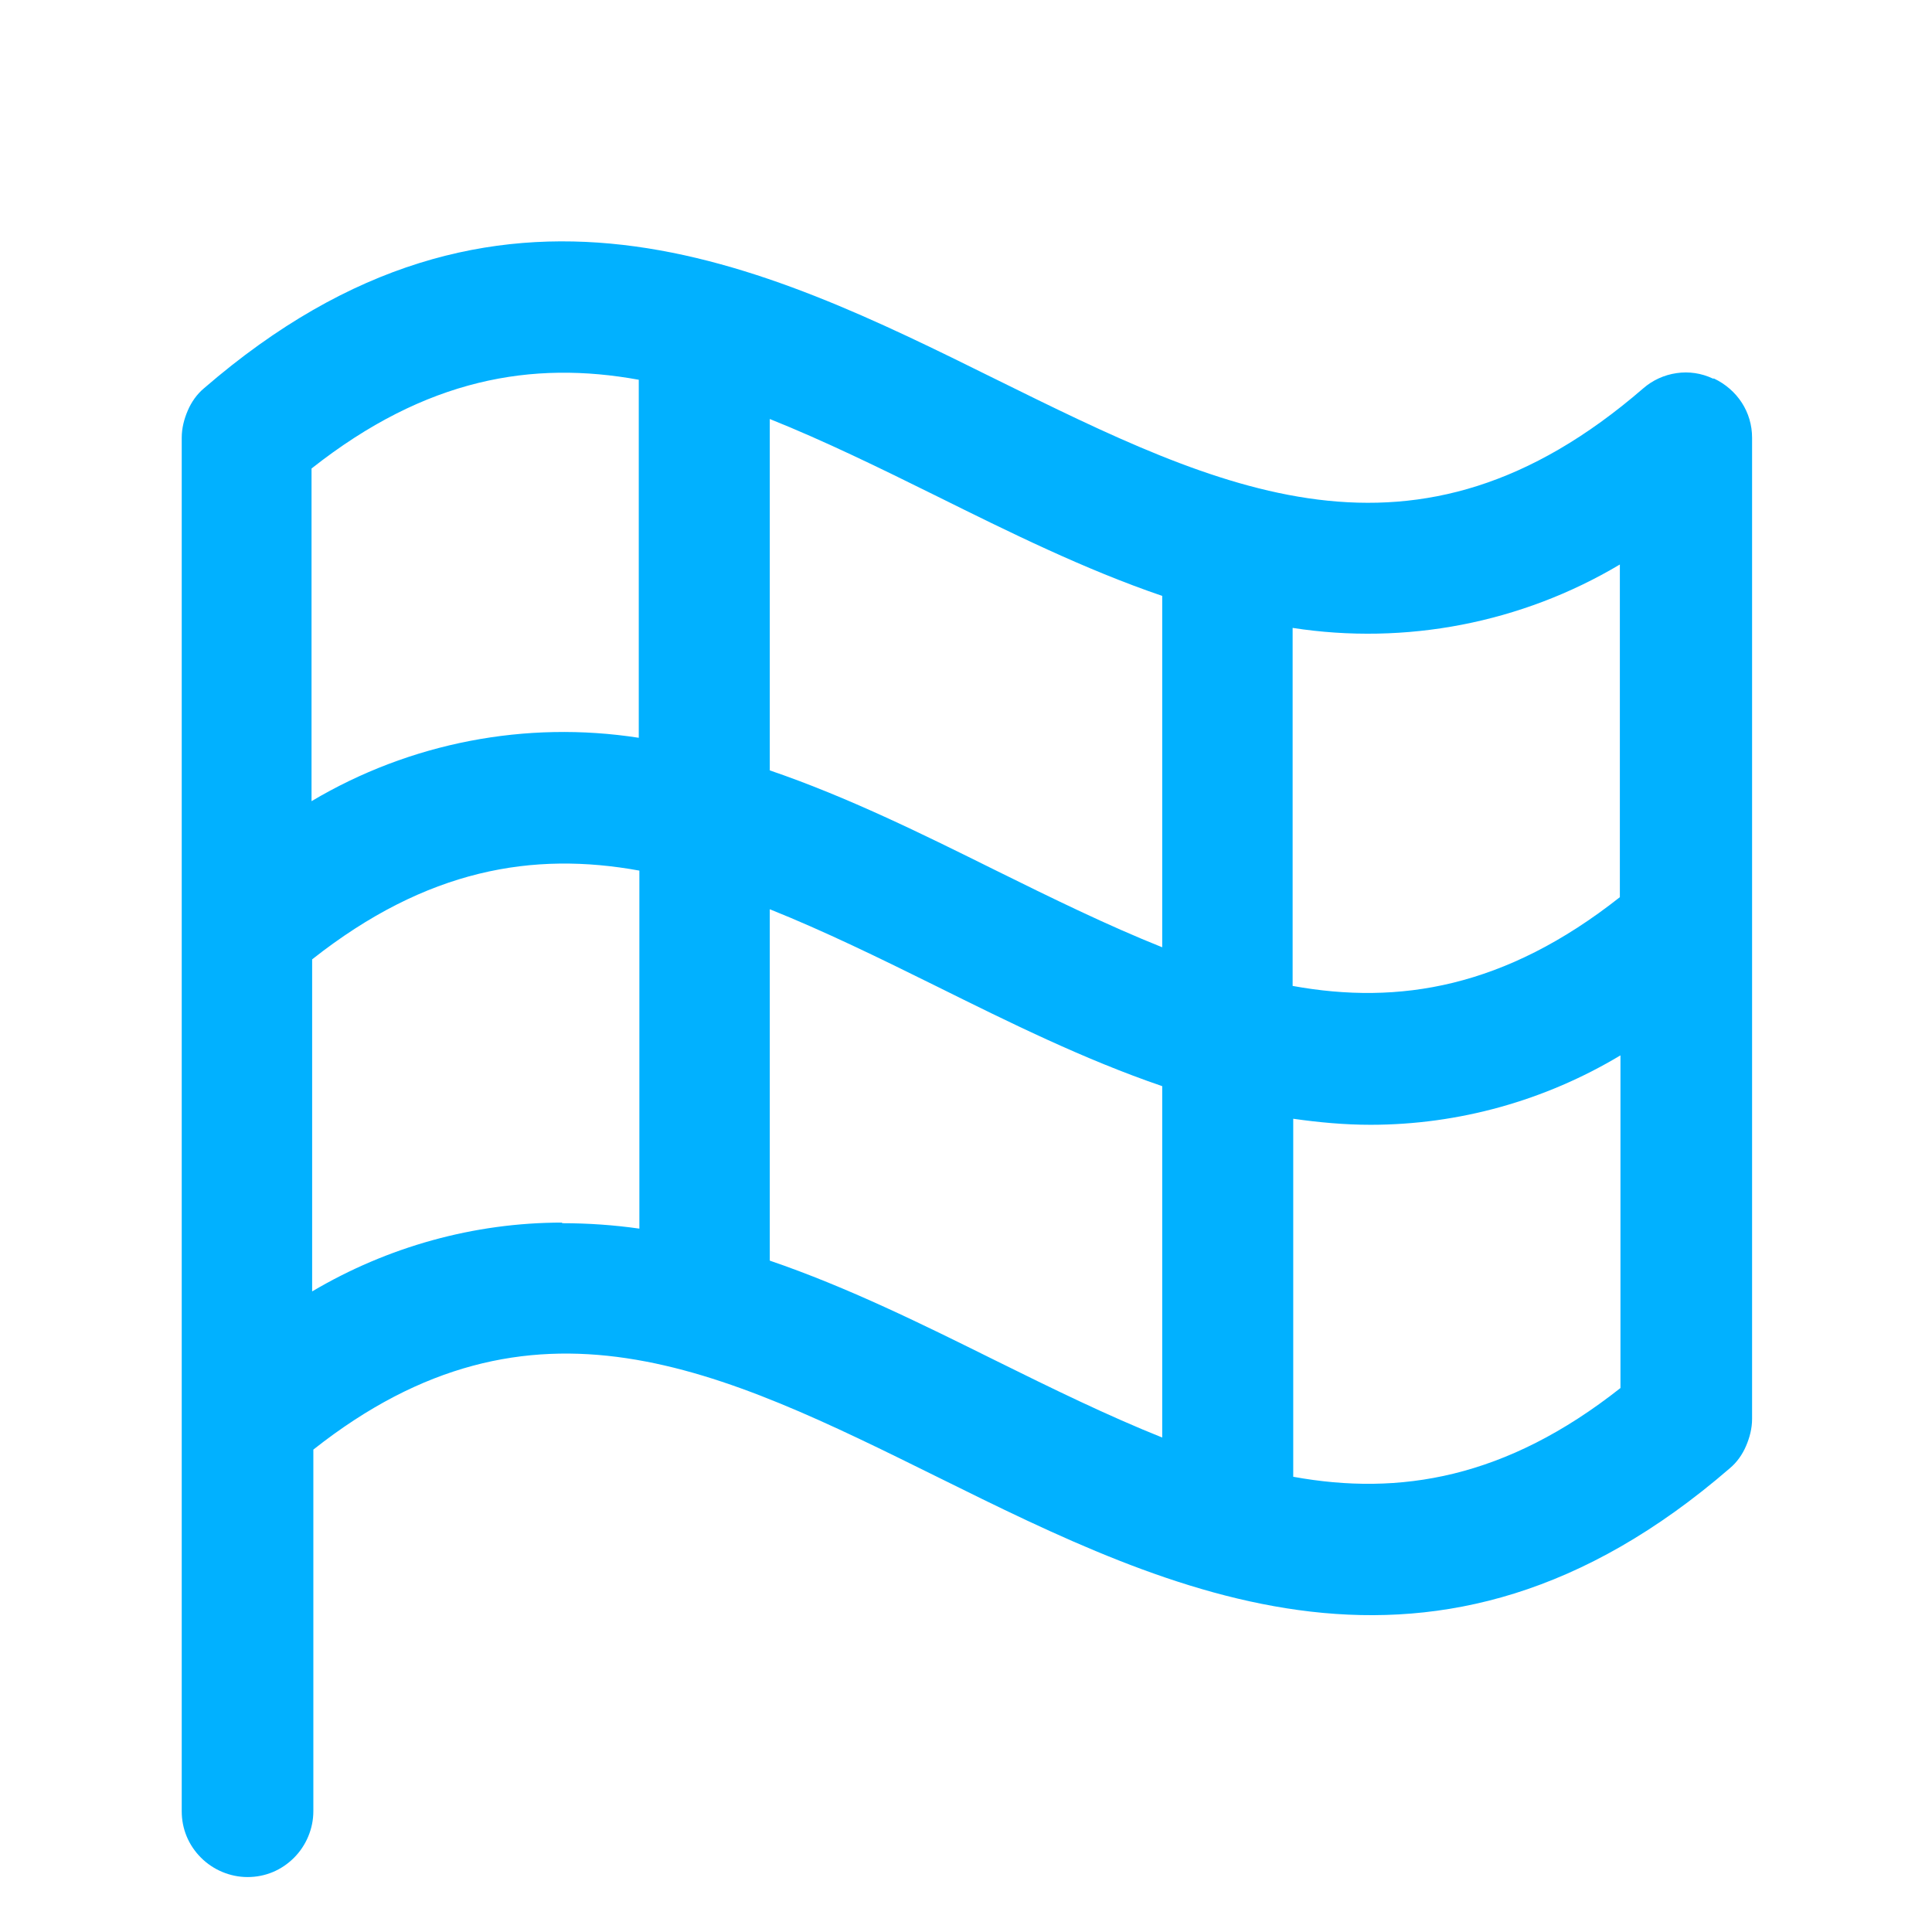 <?xml version="1.0" encoding="utf-8"?>
<svg xmlns="http://www.w3.org/2000/svg" id="Layer_1" data-name="Layer 1" viewBox="0 0 32 32">
  <defs>
    <style>
      .cls-1 {
        fill: #01b1ff;
      }
    </style>
  </defs>
  <path class="cls-1" d="M28.37,6.27c-.19-.09-.4-.12-.6-.09-.21.03-.4.12-.55.25-3.79,3.28-7,1.69-10.73-.15-3.86-1.91-8.23-4.07-13.11.15-.12.1-.21.23-.27.37-.06.14-.1.29-.1.45v22.75c0,.29.11.56.32.77.2.2.48.32.77.32s.56-.11.77-.32c.2-.2.32-.48.32-.77v-5.99c3.63-2.87,6.75-1.32,10.35.46,3.86,1.91,8.23,4.07,13.11-.15.12-.1.21-.23.27-.37.06-.14.1-.29.1-.45V7.25c0-.21-.06-.41-.17-.58-.11-.17-.27-.31-.46-.4ZM26.83,9.36v5.5c-1.9,1.5-3.66,1.79-5.42,1.47v-5.93c1.87.29,3.79-.08,5.42-1.05ZM19.25,9.87v5.82c-.9-.36-1.82-.81-2.77-1.28-1.19-.59-2.44-1.21-3.73-1.65v-5.82c.9.36,1.82.81,2.77,1.28,1.19.59,2.44,1.21,3.73,1.65ZM10.58,6.29v5.93c-1.87-.29-3.79.08-5.42,1.05v-5.51c1.9-1.5,3.66-1.79,5.42-1.47ZM9.31,20.25c-1.46,0-2.89.4-4.14,1.14v-5.5c1.9-1.5,3.66-1.79,5.42-1.47v5.93c-.42-.06-.85-.09-1.28-.09ZM12.75,20.88v-5.82c.9.36,1.82.81,2.77,1.28,1.19.59,2.44,1.21,3.73,1.65v5.82c-.9-.36-1.82-.81-2.77-1.28-1.19-.59-2.44-1.21-3.73-1.65ZM21.42,24.46v-5.93c.42.06.85.1,1.28.1,1.46,0,2.89-.4,4.14-1.15v5.51c-1.9,1.5-3.66,1.79-5.42,1.47Z"/>
</svg>
